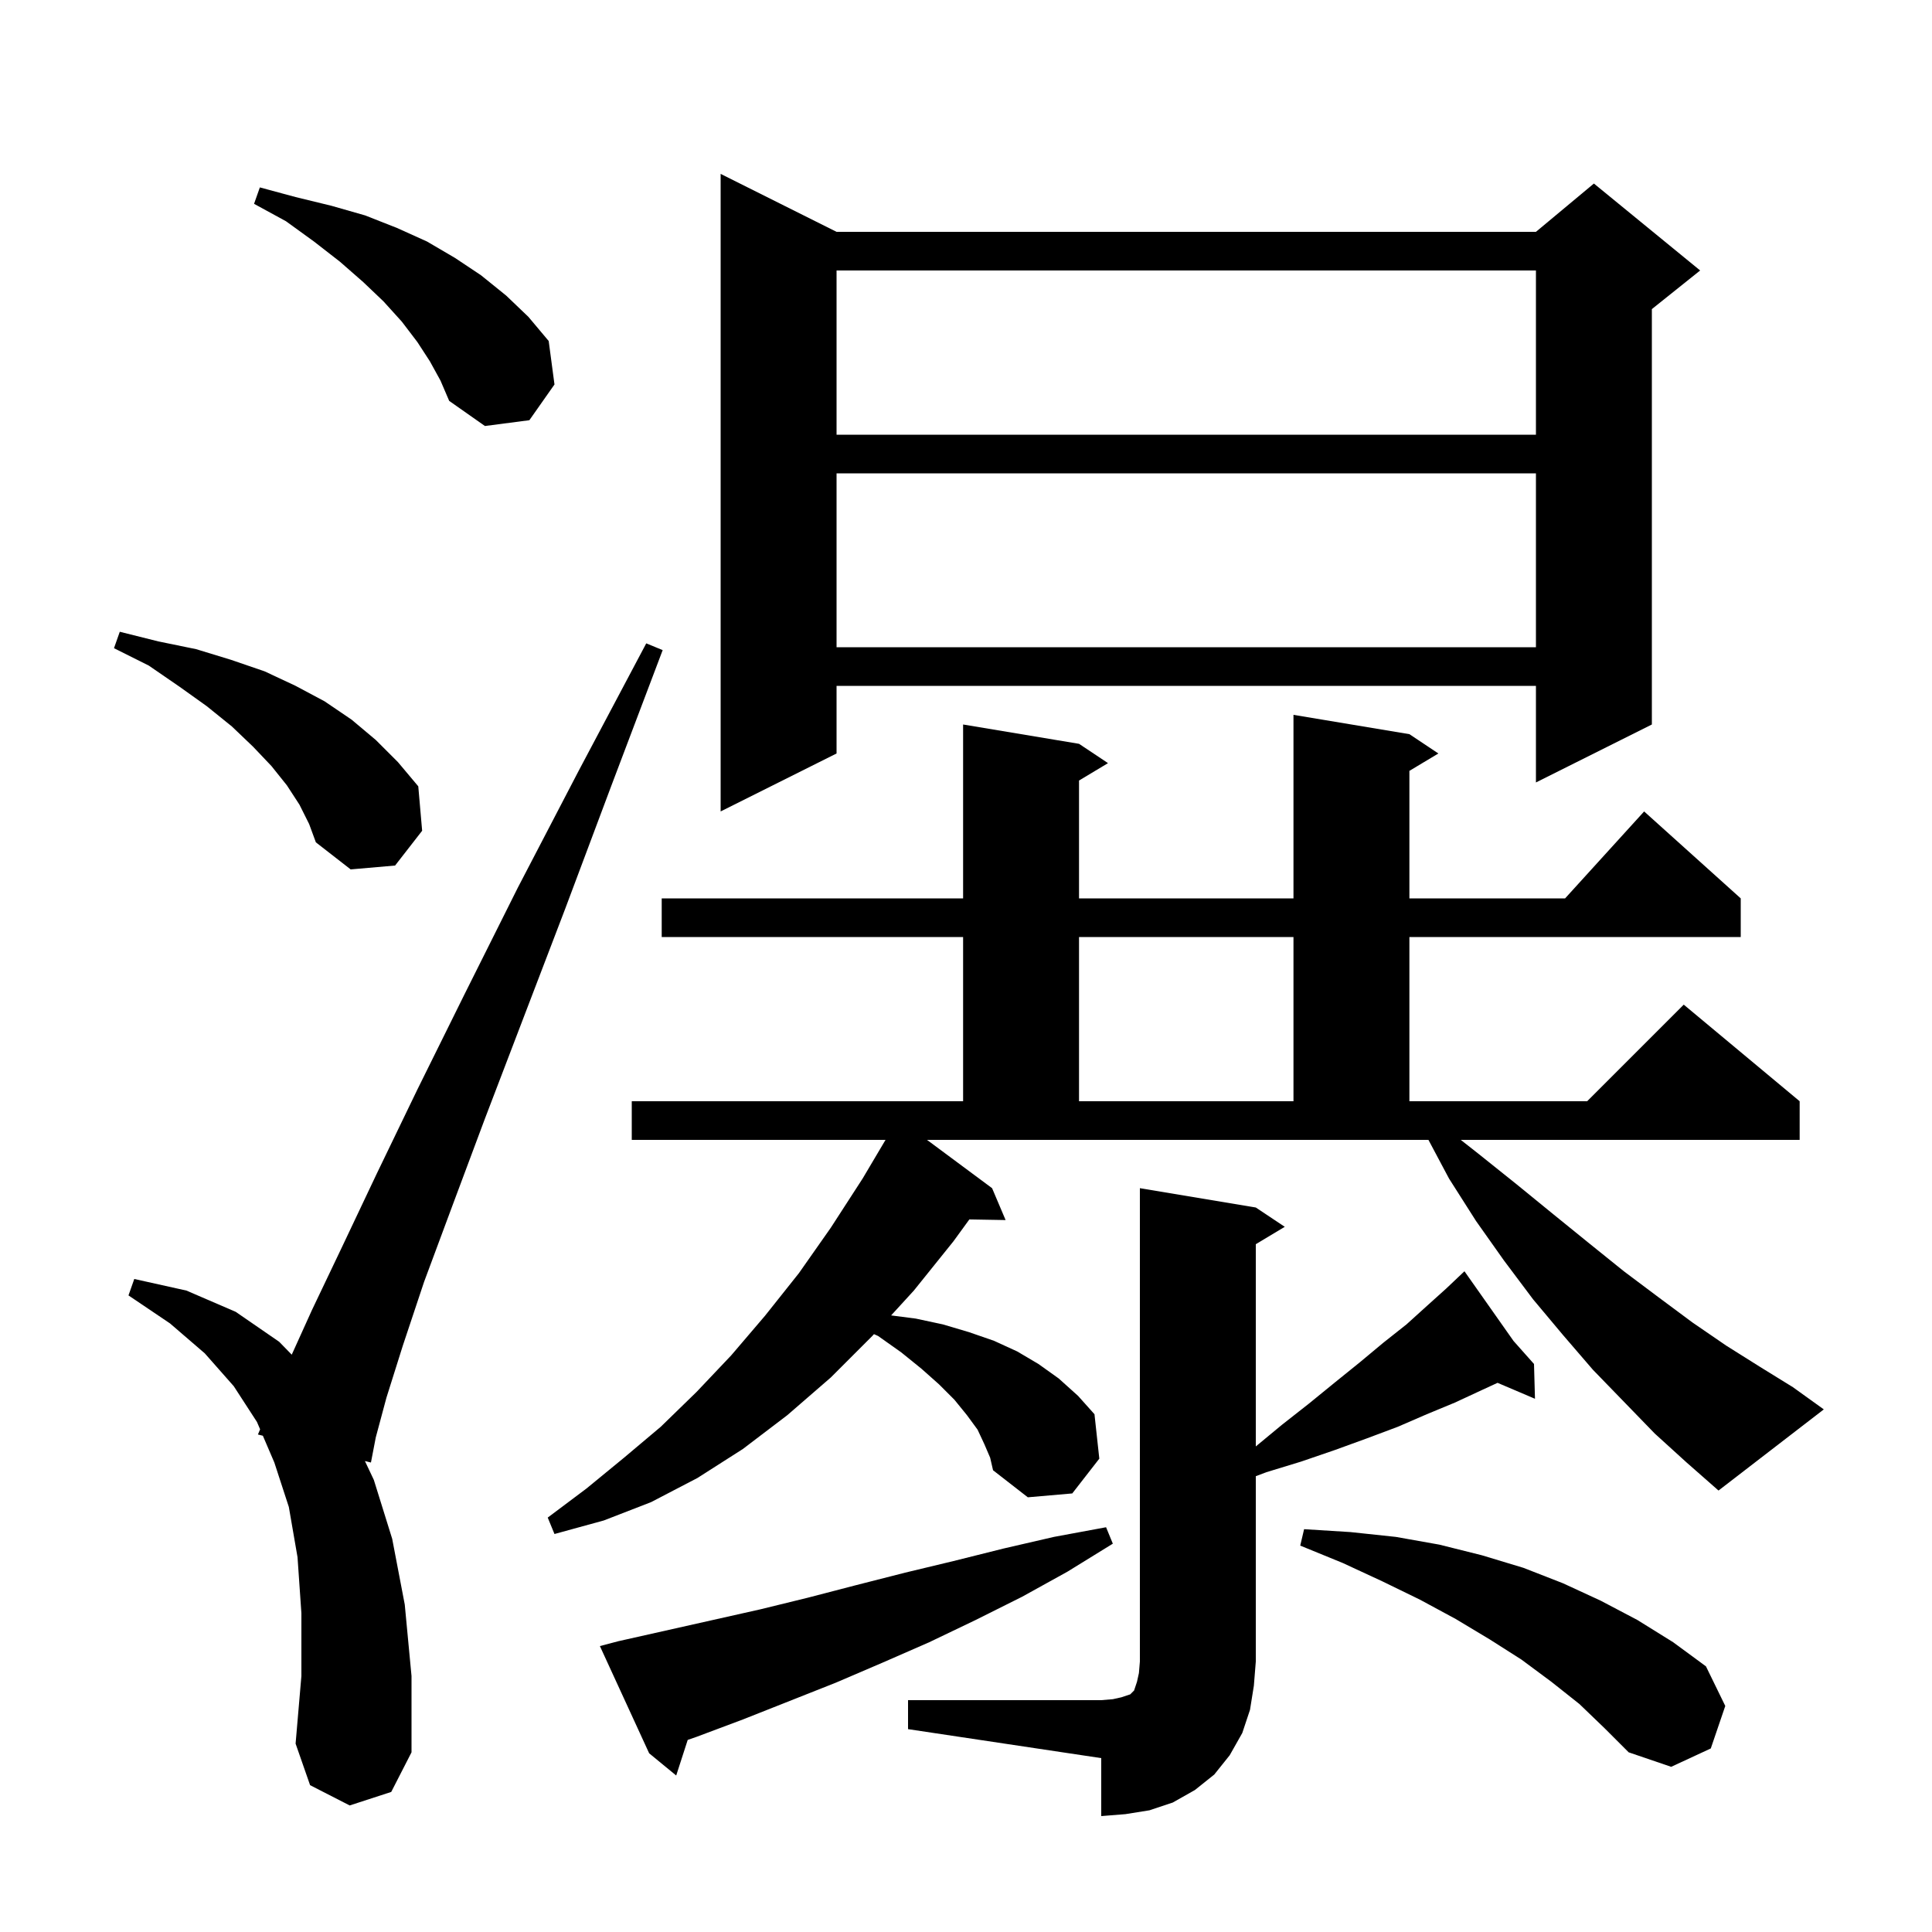 <svg xmlns="http://www.w3.org/2000/svg" xmlns:xlink="http://www.w3.org/1999/xlink" version="1.1" baseProfile="full" viewBox="0 0 200 200" width="200" height="200">
<g fill="black">
<path d="M 94.0 176.0 L 114.0 176.0 L 115.2 175.9 L 116.1 175.7 L 117.0 175.4 L 117.4 175.0 L 117.7 174.1 L 117.9 173.2 L 118.0 172.0 L 118.0 123.0 L 130.0 125.0 L 133.0 127.0 L 130.0 128.8 L 130.0 149.734 L 132.7 147.5 L 135.5 145.3 L 138.2 143.1 L 140.8 141.0 L 143.2 139.0 L 145.6 137.1 L 147.7 135.2 L 149.7 133.4 L 150.874 132.288 L 150.8 132.2 L 150.876 132.286 L 151.6 131.6 L 156.68 138.815 L 158.8 141.2 L 158.9 144.8 L 155.026 143.15 L 153.4 143.9 L 150.6 145.2 L 147.7 146.4 L 144.7 147.7 L 141.5 148.9 L 138.2 150.1 L 134.7 151.3 L 131.1 152.4 L 130.0 152.816 L 130.0 172.0 L 129.8 174.5 L 129.4 177.0 L 128.6 179.4 L 127.3 181.7 L 125.7 183.7 L 123.7 185.3 L 121.4 186.6 L 119.0 187.4 L 116.5 187.8 L 114.0 188.0 L 114.0 182.0 L 94.0 179.0 Z M 64.0 169.9 L 78.7 166.6 L 83.6 165.4 L 88.6 164.1 L 93.7 162.8 L 98.7 161.6 L 103.9 160.3 L 109.1 159.1 L 114.5 158.1 L 115.2 159.8 L 110.5 162.7 L 105.8 165.3 L 101.0 167.7 L 96.2 170.0 L 91.4 172.1 L 86.5 174.2 L 76.9 178.0 L 72.1 179.8 L 71.192 180.115 L 70.0 183.8 L 67.2 181.5 L 62.1 170.4 Z M 163.5 176.4 L 160.6 174.1 L 157.5 171.8 L 154.2 169.7 L 150.7 167.6 L 147.0 165.6 L 143.1 163.7 L 139.0 161.8 L 134.6 160.0 L 135.0 158.3 L 139.8 158.6 L 144.5 159.1 L 149.0 159.9 L 153.4 161.0 L 157.7 162.3 L 161.8 163.9 L 165.7 165.7 L 169.5 167.7 L 173.2 170.0 L 176.6 172.5 L 178.6 176.6 L 177.1 181.0 L 173.0 182.9 L 168.6 181.4 L 166.1 178.9 Z M 36.2 186.9 L 32.1 184.8 L 30.6 180.5 L 31.2 173.5 L 31.2 167.0 L 30.8 161.2 L 29.9 156.0 L 28.4 151.4 L 27.211 148.627 L 26.7 148.5 L 26.927 147.964 L 26.6 147.2 L 24.2 143.5 L 21.2 140.1 L 17.6 137.0 L 13.3 134.1 L 13.9 132.4 L 19.3 133.6 L 24.4 135.8 L 28.9 138.9 L 30.201 140.235 L 32.3 135.6 L 35.4 129.1 L 39.0 121.5 L 43.2 112.8 L 48.1 102.9 L 53.6 91.9 L 59.9 79.8 L 66.9 66.6 L 68.6 67.3 L 63.3 81.3 L 58.5 94.1 L 54.1 105.6 L 50.2 115.8 L 46.8 124.9 L 43.9 132.7 L 41.7 139.3 L 40.0 144.7 L 38.9 148.8 L 38.4 151.4 L 37.776 151.245 L 38.7 153.2 L 40.6 159.3 L 41.9 166.1 L 42.6 173.5 L 42.6 181.4 L 40.5 185.5 Z M 171.3 148.4 L 164.9 141.8 L 161.8 138.2 L 158.7 134.5 L 155.7 130.5 L 152.8 126.4 L 150.0 122.0 L 147.872 118.0 L 95.964 118.0 L 102.7 123.0 L 104.1 126.3 L 100.347 126.235 L 98.7 128.5 L 94.6 133.6 L 92.248 136.171 L 94.8 136.5 L 97.6 137.1 L 100.3 137.9 L 102.9 138.8 L 105.3 139.9 L 107.5 141.2 L 109.6 142.7 L 111.6 144.5 L 113.3 146.4 L 113.8 151.0 L 111.0 154.6 L 106.4 155.0 L 102.8 152.2 L 102.5 150.9 L 101.9 149.5 L 101.2 148.0 L 100.1 146.5 L 98.8 144.9 L 97.2 143.3 L 95.4 141.7 L 93.3 140.0 L 90.9 138.3 L 90.473 138.11 L 90.3 138.3 L 86.0 142.6 L 81.5 146.5 L 76.9 150.0 L 72.2 153.0 L 67.4 155.5 L 62.5 157.4 L 57.4 158.8 L 56.7 157.1 L 60.7 154.1 L 64.6 150.9 L 68.4 147.7 L 72.1 144.1 L 75.7 140.3 L 79.2 136.2 L 82.7 131.8 L 86.0 127.1 L 89.3 122.0 L 91.67 118.0 L 65.4 118.0 L 65.4 114.0 L 99.7 114.0 L 99.7 97.0 L 68.5 97.0 L 68.5 93.0 L 99.7 93.0 L 99.7 75.0 L 111.7 77.0 L 114.7 79.0 L 111.7 80.8 L 111.7 93.0 L 133.9 93.0 L 133.9 74.0 L 145.9 76.0 L 148.9 78.0 L 145.9 79.8 L 145.9 93.0 L 162.018 93.0 L 170.2 84.0 L 180.2 93.0 L 180.2 97.0 L 145.9 97.0 L 145.9 114.0 L 164.3 114.0 L 174.3 104.0 L 186.3 114.0 L 186.3 118.0 L 151.218 118.0 L 153.0 119.4 L 157.0 122.6 L 160.8 125.7 L 164.5 128.7 L 168.1 131.6 L 171.7 134.3 L 175.2 136.9 L 178.7 139.3 L 182.2 141.5 L 185.6 143.6 L 188.8 145.9 L 177.9 154.3 L 174.6 151.4 Z M 111.7 97.0 L 111.7 114.0 L 133.9 114.0 L 133.9 97.0 Z M 31.0 83.3 L 29.7 81.3 L 28.1 79.3 L 26.2 77.3 L 24.0 75.2 L 21.4 73.1 L 18.6 71.1 L 15.4 68.9 L 11.8 67.1 L 12.4 65.4 L 16.4 66.4 L 20.3 67.2 L 23.9 68.3 L 27.4 69.5 L 30.6 71.0 L 33.6 72.6 L 36.4 74.5 L 38.9 76.6 L 41.2 78.9 L 43.3 81.4 L 43.7 86.0 L 40.9 89.6 L 36.3 90.0 L 32.7 87.2 L 32.0 85.3 Z M 86.6 24.0 L 159.0 24.0 L 165.0 19.0 L 176.0 28.0 L 171.0 32.0 L 171.0 75.0 L 159.0 81.0 L 159.0 71.0 L 86.6 71.0 L 86.6 78.0 L 74.6 84.0 L 74.6 18.0 Z M 86.6 49.0 L 86.6 67.0 L 159.0 67.0 L 159.0 49.0 Z M 86.6 28.0 L 86.6 45.0 L 159.0 45.0 L 159.0 28.0 Z M 44.5 37.4 L 43.2 35.4 L 41.6 33.3 L 39.7 31.2 L 37.6 29.2 L 35.2 27.1 L 32.5 25.0 L 29.6 22.9 L 26.3 21.1 L 26.9 19.4 L 30.6 20.4 L 34.3 21.3 L 37.8 22.3 L 41.1 23.6 L 44.2 25.0 L 47.1 26.7 L 49.8 28.5 L 52.4 30.6 L 54.7 32.8 L 56.8 35.3 L 57.4 39.8 L 54.8 43.5 L 50.2 44.1 L 46.5 41.5 L 45.6 39.4 Z " />
</g>
</svg>
